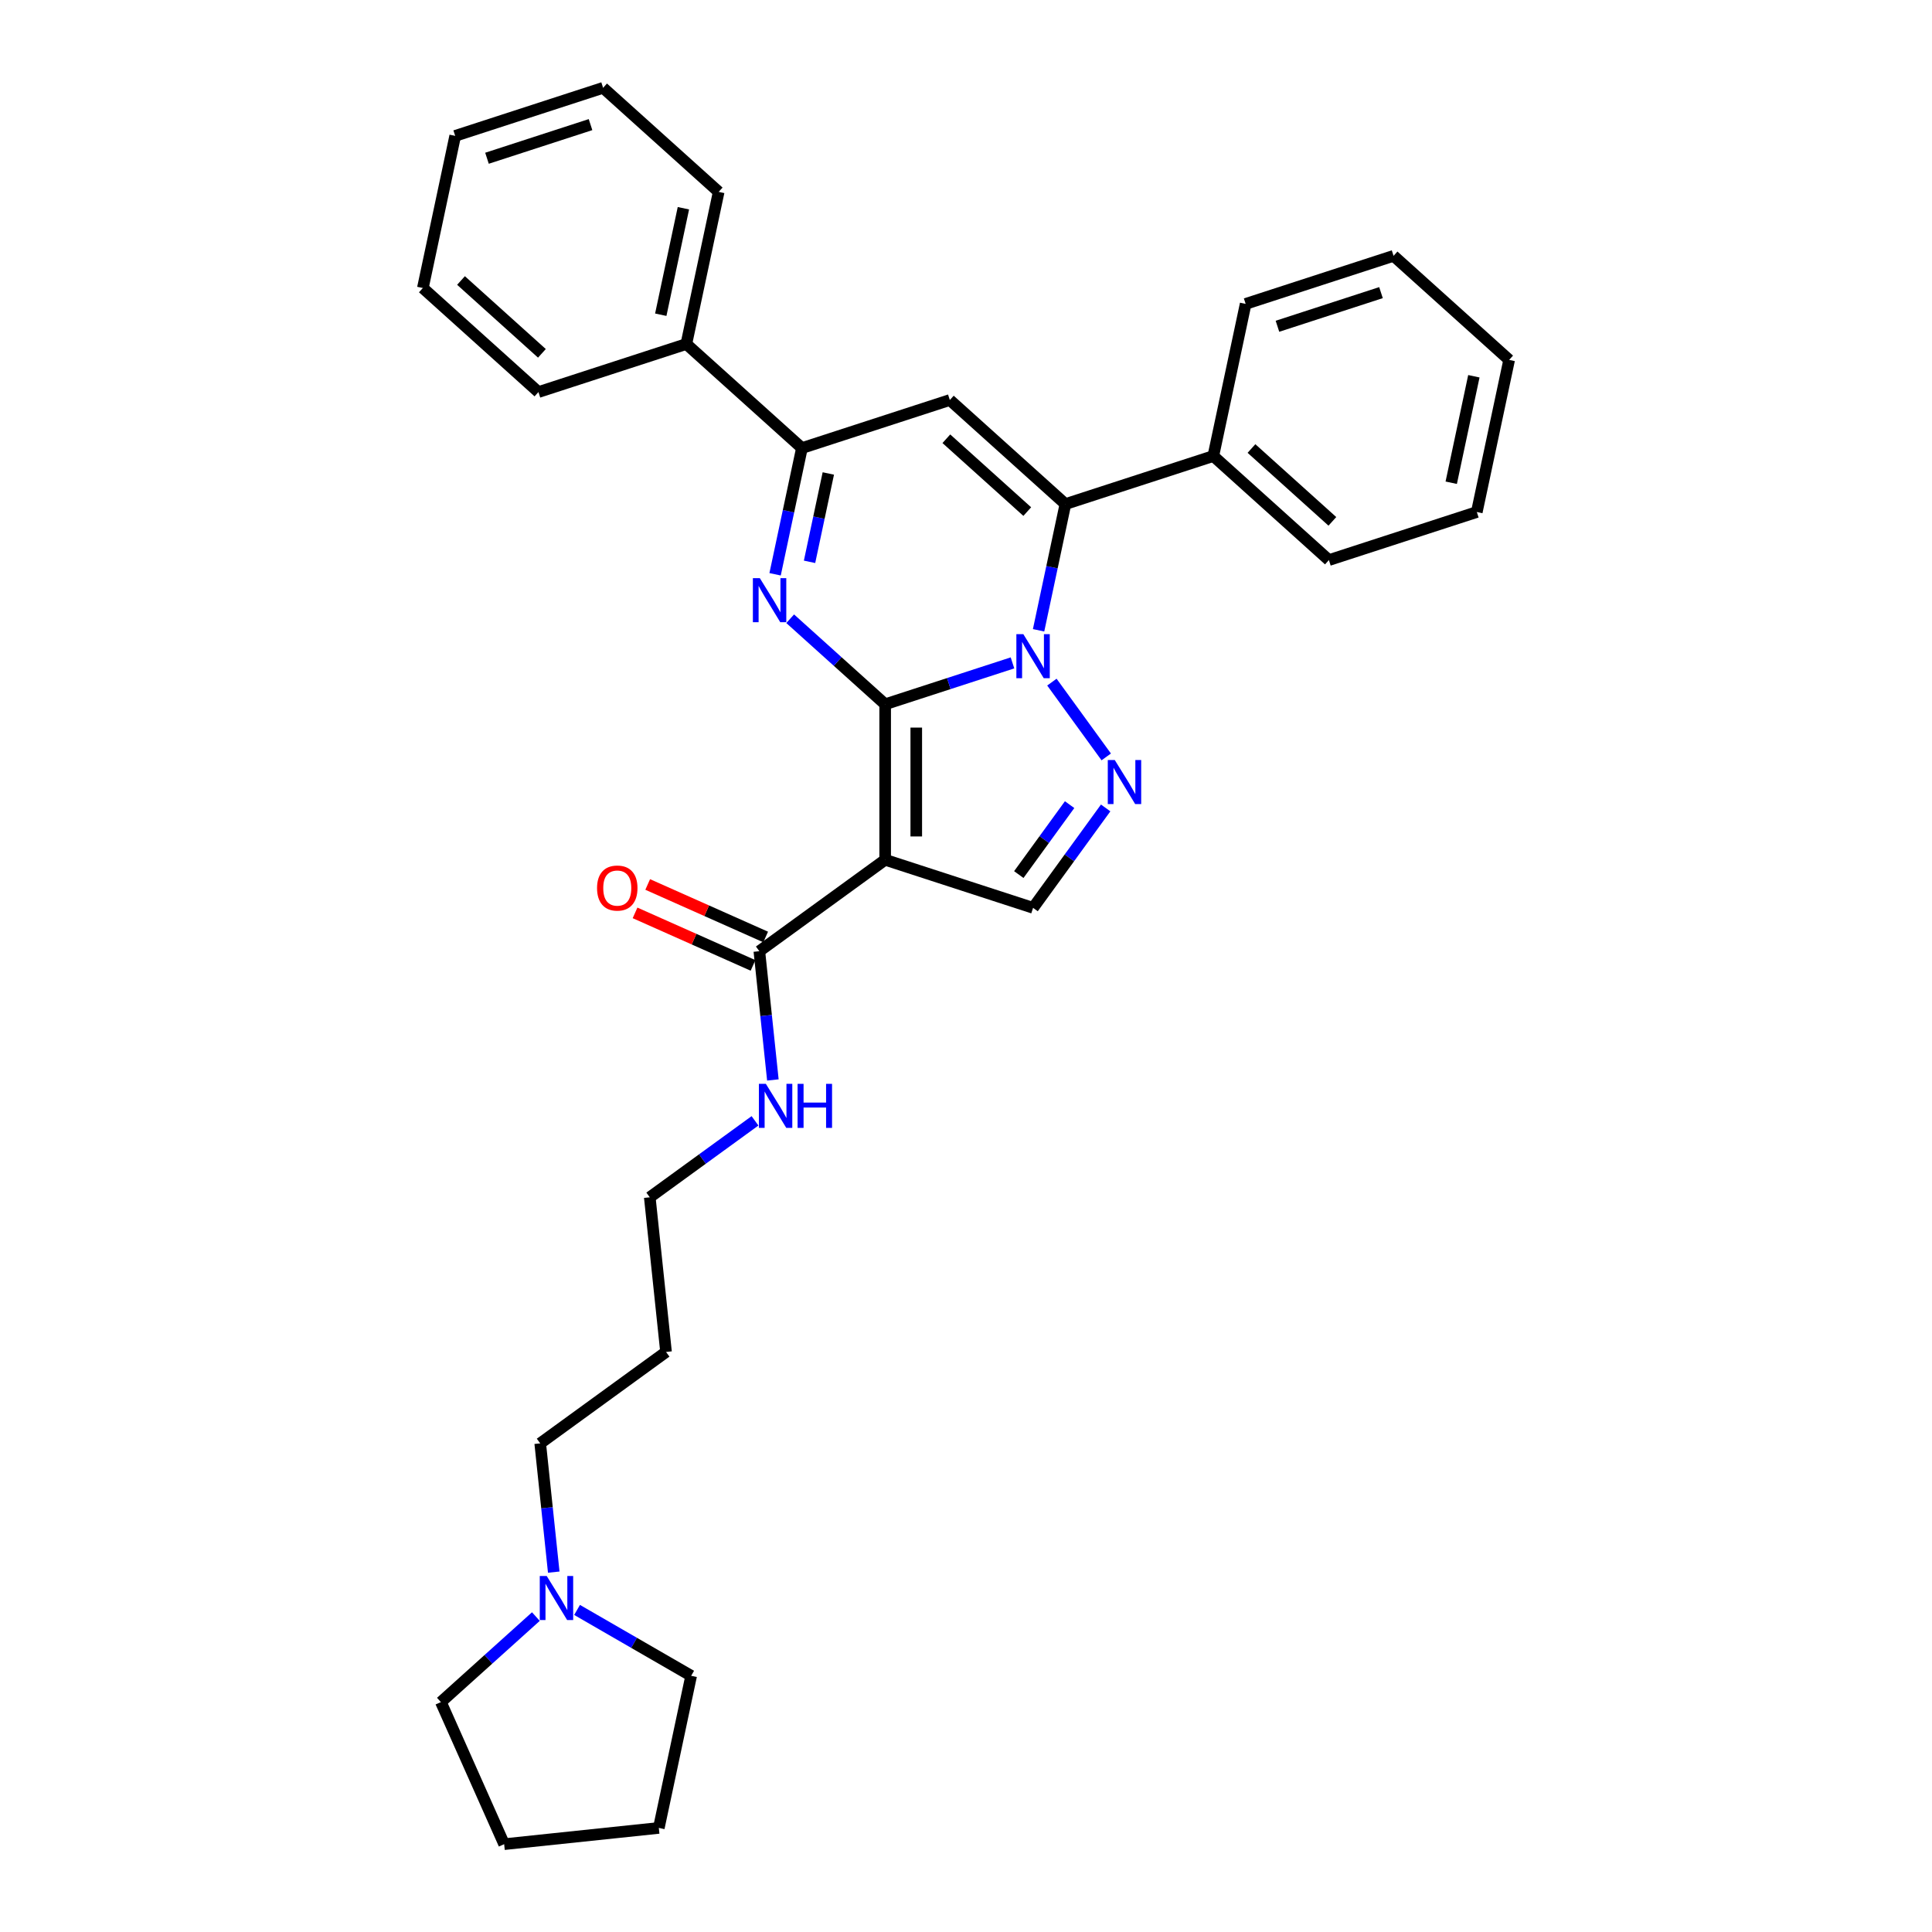 <?xml version='1.0' encoding='iso-8859-1'?>
<svg version='1.1' baseProfile='full'
              xmlns='http://www.w3.org/2000/svg'
                      xmlns:rdkit='http://www.rdkit.org/xml'
                      xmlns:xlink='http://www.w3.org/1999/xlink'
                  xml:space='preserve'
width='1000px' height='1000px' viewBox='0 0 1000 1000'>
<!-- END OF HEADER -->
<rect style='opacity:1.0;fill:#FFFFFF;stroke:none' width='1000' height='1000' x='0' y='0'> </rect>
<path class='bond-0' d='M 458.159,364.525 L 491.109,353.819' style='fill:none;fill-rule:evenodd;stroke:#000000;stroke-width:6px;stroke-linecap:butt;stroke-linejoin:miter;stroke-opacity:1' />
<path class='bond-0' d='M 491.109,353.819 L 524.059,343.112' style='fill:none;fill-rule:evenodd;stroke:#0000FF;stroke-width:6px;stroke-linecap:butt;stroke-linejoin:miter;stroke-opacity:1' />
<path class='bond-1' d='M 458.159,364.525 L 458.159,445.023' style='fill:none;fill-rule:evenodd;stroke:#000000;stroke-width:6px;stroke-linecap:butt;stroke-linejoin:miter;stroke-opacity:1' />
<path class='bond-1' d='M 474.258,376.6 L 474.258,432.948' style='fill:none;fill-rule:evenodd;stroke:#000000;stroke-width:6px;stroke-linecap:butt;stroke-linejoin:miter;stroke-opacity:1' />
<path class='bond-2' d='M 458.159,364.525 L 433.577,342.391' style='fill:none;fill-rule:evenodd;stroke:#000000;stroke-width:6px;stroke-linecap:butt;stroke-linejoin:miter;stroke-opacity:1' />
<path class='bond-2' d='M 433.577,342.391 L 408.995,320.257' style='fill:none;fill-rule:evenodd;stroke:#0000FF;stroke-width:6px;stroke-linecap:butt;stroke-linejoin:miter;stroke-opacity:1' />
<path class='bond-3' d='M 537.568,326.238 L 544.511,293.574' style='fill:none;fill-rule:evenodd;stroke:#0000FF;stroke-width:6px;stroke-linecap:butt;stroke-linejoin:miter;stroke-opacity:1' />
<path class='bond-3' d='M 544.511,293.574 L 551.454,260.91' style='fill:none;fill-rule:evenodd;stroke:#000000;stroke-width:6px;stroke-linecap:butt;stroke-linejoin:miter;stroke-opacity:1' />
<path class='bond-4' d='M 544.461,353.061 L 572.59,391.777' style='fill:none;fill-rule:evenodd;stroke:#0000FF;stroke-width:6px;stroke-linecap:butt;stroke-linejoin:miter;stroke-opacity:1' />
<path class='bond-7' d='M 458.159,445.023 L 534.717,469.899' style='fill:none;fill-rule:evenodd;stroke:#000000;stroke-width:6px;stroke-linecap:butt;stroke-linejoin:miter;stroke-opacity:1' />
<path class='bond-8' d='M 458.159,445.023 L 393.034,492.339' style='fill:none;fill-rule:evenodd;stroke:#000000;stroke-width:6px;stroke-linecap:butt;stroke-linejoin:miter;stroke-opacity:1' />
<path class='bond-6' d='M 401.187,297.25 L 408.13,264.586' style='fill:none;fill-rule:evenodd;stroke:#0000FF;stroke-width:6px;stroke-linecap:butt;stroke-linejoin:miter;stroke-opacity:1' />
<path class='bond-6' d='M 408.13,264.586 L 415.073,231.922' style='fill:none;fill-rule:evenodd;stroke:#000000;stroke-width:6px;stroke-linecap:butt;stroke-linejoin:miter;stroke-opacity:1' />
<path class='bond-6' d='M 419.018,290.798 L 423.878,267.933' style='fill:none;fill-rule:evenodd;stroke:#0000FF;stroke-width:6px;stroke-linecap:butt;stroke-linejoin:miter;stroke-opacity:1' />
<path class='bond-6' d='M 423.878,267.933 L 428.738,245.068' style='fill:none;fill-rule:evenodd;stroke:#000000;stroke-width:6px;stroke-linecap:butt;stroke-linejoin:miter;stroke-opacity:1' />
<path class='bond-10' d='M 551.454,260.91 L 628.012,236.035' style='fill:none;fill-rule:evenodd;stroke:#000000;stroke-width:6px;stroke-linecap:butt;stroke-linejoin:miter;stroke-opacity:1' />
<path class='bond-32' d='M 551.454,260.91 L 491.632,207.046' style='fill:none;fill-rule:evenodd;stroke:#000000;stroke-width:6px;stroke-linecap:butt;stroke-linejoin:miter;stroke-opacity:1' />
<path class='bond-32' d='M 531.708,264.795 L 489.832,227.09' style='fill:none;fill-rule:evenodd;stroke:#000000;stroke-width:6px;stroke-linecap:butt;stroke-linejoin:miter;stroke-opacity:1' />
<path class='bond-31' d='M 572.289,418.185 L 553.503,444.042' style='fill:none;fill-rule:evenodd;stroke:#0000FF;stroke-width:6px;stroke-linecap:butt;stroke-linejoin:miter;stroke-opacity:1' />
<path class='bond-31' d='M 553.503,444.042 L 534.717,469.899' style='fill:none;fill-rule:evenodd;stroke:#000000;stroke-width:6px;stroke-linecap:butt;stroke-linejoin:miter;stroke-opacity:1' />
<path class='bond-31' d='M 553.628,416.479 L 540.478,434.579' style='fill:none;fill-rule:evenodd;stroke:#0000FF;stroke-width:6px;stroke-linecap:butt;stroke-linejoin:miter;stroke-opacity:1' />
<path class='bond-31' d='M 540.478,434.579 L 527.328,452.678' style='fill:none;fill-rule:evenodd;stroke:#000000;stroke-width:6px;stroke-linecap:butt;stroke-linejoin:miter;stroke-opacity:1' />
<path class='bond-5' d='M 491.632,207.046 L 415.073,231.922' style='fill:none;fill-rule:evenodd;stroke:#000000;stroke-width:6px;stroke-linecap:butt;stroke-linejoin:miter;stroke-opacity:1' />
<path class='bond-11' d='M 415.073,231.922 L 355.251,178.058' style='fill:none;fill-rule:evenodd;stroke:#000000;stroke-width:6px;stroke-linecap:butt;stroke-linejoin:miter;stroke-opacity:1' />
<path class='bond-12' d='M 396.308,484.985 L 365.777,471.392' style='fill:none;fill-rule:evenodd;stroke:#000000;stroke-width:6px;stroke-linecap:butt;stroke-linejoin:miter;stroke-opacity:1' />
<path class='bond-12' d='M 365.777,471.392 L 335.247,457.799' style='fill:none;fill-rule:evenodd;stroke:#FF0000;stroke-width:6px;stroke-linecap:butt;stroke-linejoin:miter;stroke-opacity:1' />
<path class='bond-12' d='M 389.76,499.693 L 359.229,486.1' style='fill:none;fill-rule:evenodd;stroke:#000000;stroke-width:6px;stroke-linecap:butt;stroke-linejoin:miter;stroke-opacity:1' />
<path class='bond-12' d='M 359.229,486.1 L 328.698,472.506' style='fill:none;fill-rule:evenodd;stroke:#FF0000;stroke-width:6px;stroke-linecap:butt;stroke-linejoin:miter;stroke-opacity:1' />
<path class='bond-13' d='M 393.034,492.339 L 396.536,525.662' style='fill:none;fill-rule:evenodd;stroke:#000000;stroke-width:6px;stroke-linecap:butt;stroke-linejoin:miter;stroke-opacity:1' />
<path class='bond-13' d='M 396.536,525.662 L 400.039,558.985' style='fill:none;fill-rule:evenodd;stroke:#0000FF;stroke-width:6px;stroke-linecap:butt;stroke-linejoin:miter;stroke-opacity:1' />
<path class='bond-9' d='M 286.619,813.732 L 283.116,780.408' style='fill:none;fill-rule:evenodd;stroke:#0000FF;stroke-width:6px;stroke-linecap:butt;stroke-linejoin:miter;stroke-opacity:1' />
<path class='bond-9' d='M 283.116,780.408 L 279.614,747.085' style='fill:none;fill-rule:evenodd;stroke:#000000;stroke-width:6px;stroke-linecap:butt;stroke-linejoin:miter;stroke-opacity:1' />
<path class='bond-16' d='M 298.686,833.296 L 328.214,850.344' style='fill:none;fill-rule:evenodd;stroke:#0000FF;stroke-width:6px;stroke-linecap:butt;stroke-linejoin:miter;stroke-opacity:1' />
<path class='bond-16' d='M 328.214,850.344 L 357.742,867.392' style='fill:none;fill-rule:evenodd;stroke:#000000;stroke-width:6px;stroke-linecap:butt;stroke-linejoin:miter;stroke-opacity:1' />
<path class='bond-17' d='M 277.37,836.739 L 252.788,858.873' style='fill:none;fill-rule:evenodd;stroke:#0000FF;stroke-width:6px;stroke-linecap:butt;stroke-linejoin:miter;stroke-opacity:1' />
<path class='bond-17' d='M 252.788,858.873 L 228.206,881.007' style='fill:none;fill-rule:evenodd;stroke:#000000;stroke-width:6px;stroke-linecap:butt;stroke-linejoin:miter;stroke-opacity:1' />
<path class='bond-19' d='M 628.012,236.035 L 687.834,289.899' style='fill:none;fill-rule:evenodd;stroke:#000000;stroke-width:6px;stroke-linecap:butt;stroke-linejoin:miter;stroke-opacity:1' />
<path class='bond-19' d='M 647.758,232.15 L 689.634,269.855' style='fill:none;fill-rule:evenodd;stroke:#000000;stroke-width:6px;stroke-linecap:butt;stroke-linejoin:miter;stroke-opacity:1' />
<path class='bond-20' d='M 628.012,236.035 L 644.749,157.296' style='fill:none;fill-rule:evenodd;stroke:#000000;stroke-width:6px;stroke-linecap:butt;stroke-linejoin:miter;stroke-opacity:1' />
<path class='bond-21' d='M 355.251,178.058 L 371.988,99.319' style='fill:none;fill-rule:evenodd;stroke:#000000;stroke-width:6px;stroke-linecap:butt;stroke-linejoin:miter;stroke-opacity:1' />
<path class='bond-21' d='M 342.014,162.9 L 353.73,107.782' style='fill:none;fill-rule:evenodd;stroke:#000000;stroke-width:6px;stroke-linecap:butt;stroke-linejoin:miter;stroke-opacity:1' />
<path class='bond-22' d='M 355.251,178.058 L 278.693,202.933' style='fill:none;fill-rule:evenodd;stroke:#000000;stroke-width:6px;stroke-linecap:butt;stroke-linejoin:miter;stroke-opacity:1' />
<path class='bond-18' d='M 390.79,580.14 L 363.557,599.926' style='fill:none;fill-rule:evenodd;stroke:#0000FF;stroke-width:6px;stroke-linecap:butt;stroke-linejoin:miter;stroke-opacity:1' />
<path class='bond-18' d='M 363.557,599.926 L 336.324,619.712' style='fill:none;fill-rule:evenodd;stroke:#000000;stroke-width:6px;stroke-linecap:butt;stroke-linejoin:miter;stroke-opacity:1' />
<path class='bond-14' d='M 279.614,747.085 L 344.738,699.769' style='fill:none;fill-rule:evenodd;stroke:#000000;stroke-width:6px;stroke-linecap:butt;stroke-linejoin:miter;stroke-opacity:1' />
<path class='bond-15' d='M 344.738,699.769 L 336.324,619.712' style='fill:none;fill-rule:evenodd;stroke:#000000;stroke-width:6px;stroke-linecap:butt;stroke-linejoin:miter;stroke-opacity:1' />
<path class='bond-24' d='M 357.742,867.392 L 341.005,946.131' style='fill:none;fill-rule:evenodd;stroke:#000000;stroke-width:6px;stroke-linecap:butt;stroke-linejoin:miter;stroke-opacity:1' />
<path class='bond-23' d='M 228.206,881.007 L 260.948,954.545' style='fill:none;fill-rule:evenodd;stroke:#000000;stroke-width:6px;stroke-linecap:butt;stroke-linejoin:miter;stroke-opacity:1' />
<path class='bond-25' d='M 687.834,289.899 L 764.393,265.023' style='fill:none;fill-rule:evenodd;stroke:#000000;stroke-width:6px;stroke-linecap:butt;stroke-linejoin:miter;stroke-opacity:1' />
<path class='bond-28' d='M 644.749,157.296 L 721.307,132.42' style='fill:none;fill-rule:evenodd;stroke:#000000;stroke-width:6px;stroke-linecap:butt;stroke-linejoin:miter;stroke-opacity:1' />
<path class='bond-28' d='M 661.208,168.876 L 714.798,151.463' style='fill:none;fill-rule:evenodd;stroke:#000000;stroke-width:6px;stroke-linecap:butt;stroke-linejoin:miter;stroke-opacity:1' />
<path class='bond-27' d='M 371.988,99.319 L 312.166,45.455' style='fill:none;fill-rule:evenodd;stroke:#000000;stroke-width:6px;stroke-linecap:butt;stroke-linejoin:miter;stroke-opacity:1' />
<path class='bond-26' d='M 278.693,202.933 L 218.871,149.069' style='fill:none;fill-rule:evenodd;stroke:#000000;stroke-width:6px;stroke-linecap:butt;stroke-linejoin:miter;stroke-opacity:1' />
<path class='bond-26' d='M 280.492,182.889 L 238.617,145.184' style='fill:none;fill-rule:evenodd;stroke:#000000;stroke-width:6px;stroke-linecap:butt;stroke-linejoin:miter;stroke-opacity:1' />
<path class='bond-35' d='M 260.948,954.545 L 341.005,946.131' style='fill:none;fill-rule:evenodd;stroke:#000000;stroke-width:6px;stroke-linecap:butt;stroke-linejoin:miter;stroke-opacity:1' />
<path class='bond-34' d='M 764.393,265.023 L 781.129,186.284' style='fill:none;fill-rule:evenodd;stroke:#000000;stroke-width:6px;stroke-linecap:butt;stroke-linejoin:miter;stroke-opacity:1' />
<path class='bond-34' d='M 751.155,249.865 L 762.871,194.748' style='fill:none;fill-rule:evenodd;stroke:#000000;stroke-width:6px;stroke-linecap:butt;stroke-linejoin:miter;stroke-opacity:1' />
<path class='bond-29' d='M 218.871,149.069 L 235.607,70.33' style='fill:none;fill-rule:evenodd;stroke:#000000;stroke-width:6px;stroke-linecap:butt;stroke-linejoin:miter;stroke-opacity:1' />
<path class='bond-33' d='M 312.166,45.455 L 235.607,70.33' style='fill:none;fill-rule:evenodd;stroke:#000000;stroke-width:6px;stroke-linecap:butt;stroke-linejoin:miter;stroke-opacity:1' />
<path class='bond-33' d='M 305.657,64.498 L 252.066,81.91' style='fill:none;fill-rule:evenodd;stroke:#000000;stroke-width:6px;stroke-linecap:butt;stroke-linejoin:miter;stroke-opacity:1' />
<path class='bond-30' d='M 721.307,132.42 L 781.129,186.284' style='fill:none;fill-rule:evenodd;stroke:#000000;stroke-width:6px;stroke-linecap:butt;stroke-linejoin:miter;stroke-opacity:1' />
<path  class='atom-1' d='M 529.678 328.251
L 537.148 340.326
Q 537.889 341.517, 539.08 343.674
Q 540.272 345.832, 540.336 345.961
L 540.336 328.251
L 543.363 328.251
L 543.363 351.048
L 540.239 351.048
L 532.222 337.846
Q 531.288 336.301, 530.29 334.53
Q 529.324 332.759, 529.034 332.211
L 529.034 351.048
L 526.072 351.048
L 526.072 328.251
L 529.678 328.251
' fill='#0000FF'/>
<path  class='atom-3' d='M 393.297 299.262
L 400.768 311.337
Q 401.508 312.529, 402.7 314.686
Q 403.891 316.843, 403.955 316.972
L 403.955 299.262
L 406.982 299.262
L 406.982 322.06
L 403.859 322.06
L 395.841 308.858
Q 394.907 307.312, 393.909 305.541
Q 392.943 303.77, 392.653 303.223
L 392.653 322.06
L 389.691 322.06
L 389.691 299.262
L 393.297 299.262
' fill='#0000FF'/>
<path  class='atom-5' d='M 576.994 393.375
L 584.464 405.45
Q 585.205 406.642, 586.396 408.799
Q 587.587 410.956, 587.652 411.085
L 587.652 393.375
L 590.678 393.375
L 590.678 416.173
L 587.555 416.173
L 579.537 402.971
Q 578.604 401.425, 577.605 399.654
Q 576.639 397.883, 576.35 397.336
L 576.35 416.173
L 573.387 416.173
L 573.387 393.375
L 576.994 393.375
' fill='#0000FF'/>
<path  class='atom-10' d='M 282.989 815.744
L 290.459 827.819
Q 291.2 829.01, 292.391 831.168
Q 293.582 833.325, 293.647 833.454
L 293.647 815.744
L 296.674 815.744
L 296.674 838.541
L 293.55 838.541
L 285.533 825.339
Q 284.599 823.794, 283.601 822.023
Q 282.635 820.252, 282.345 819.705
L 282.345 838.541
L 279.383 838.541
L 279.383 815.744
L 282.989 815.744
' fill='#0000FF'/>
<path  class='atom-13' d='M 309.03 459.662
Q 309.03 454.188, 311.735 451.129
Q 314.44 448.07, 319.495 448.07
Q 324.55 448.07, 327.255 451.129
Q 329.96 454.188, 329.96 459.662
Q 329.96 465.2, 327.223 468.356
Q 324.486 471.479, 319.495 471.479
Q 314.472 471.479, 311.735 468.356
Q 309.03 465.232, 309.03 459.662
M 319.495 468.903
Q 322.973 468.903, 324.84 466.585
Q 326.74 464.234, 326.74 459.662
Q 326.74 455.186, 324.84 452.932
Q 322.973 450.646, 319.495 450.646
Q 316.018 450.646, 314.118 452.9
Q 312.25 455.154, 312.25 459.662
Q 312.25 464.266, 314.118 466.585
Q 316.018 468.903, 319.495 468.903
' fill='#FF0000'/>
<path  class='atom-14' d='M 396.409 560.998
L 403.88 573.073
Q 404.62 574.264, 405.811 576.421
Q 407.003 578.579, 407.067 578.707
L 407.067 560.998
L 410.094 560.998
L 410.094 583.795
L 406.971 583.795
L 398.953 570.593
Q 398.019 569.048, 397.021 567.277
Q 396.055 565.506, 395.765 564.958
L 395.765 583.795
L 392.803 583.795
L 392.803 560.998
L 396.409 560.998
' fill='#0000FF'/>
<path  class='atom-14' d='M 412.831 560.998
L 415.922 560.998
L 415.922 570.69
L 427.578 570.69
L 427.578 560.998
L 430.669 560.998
L 430.669 583.795
L 427.578 583.795
L 427.578 573.266
L 415.922 573.266
L 415.922 583.795
L 412.831 583.795
L 412.831 560.998
' fill='#0000FF'/>
</svg>
